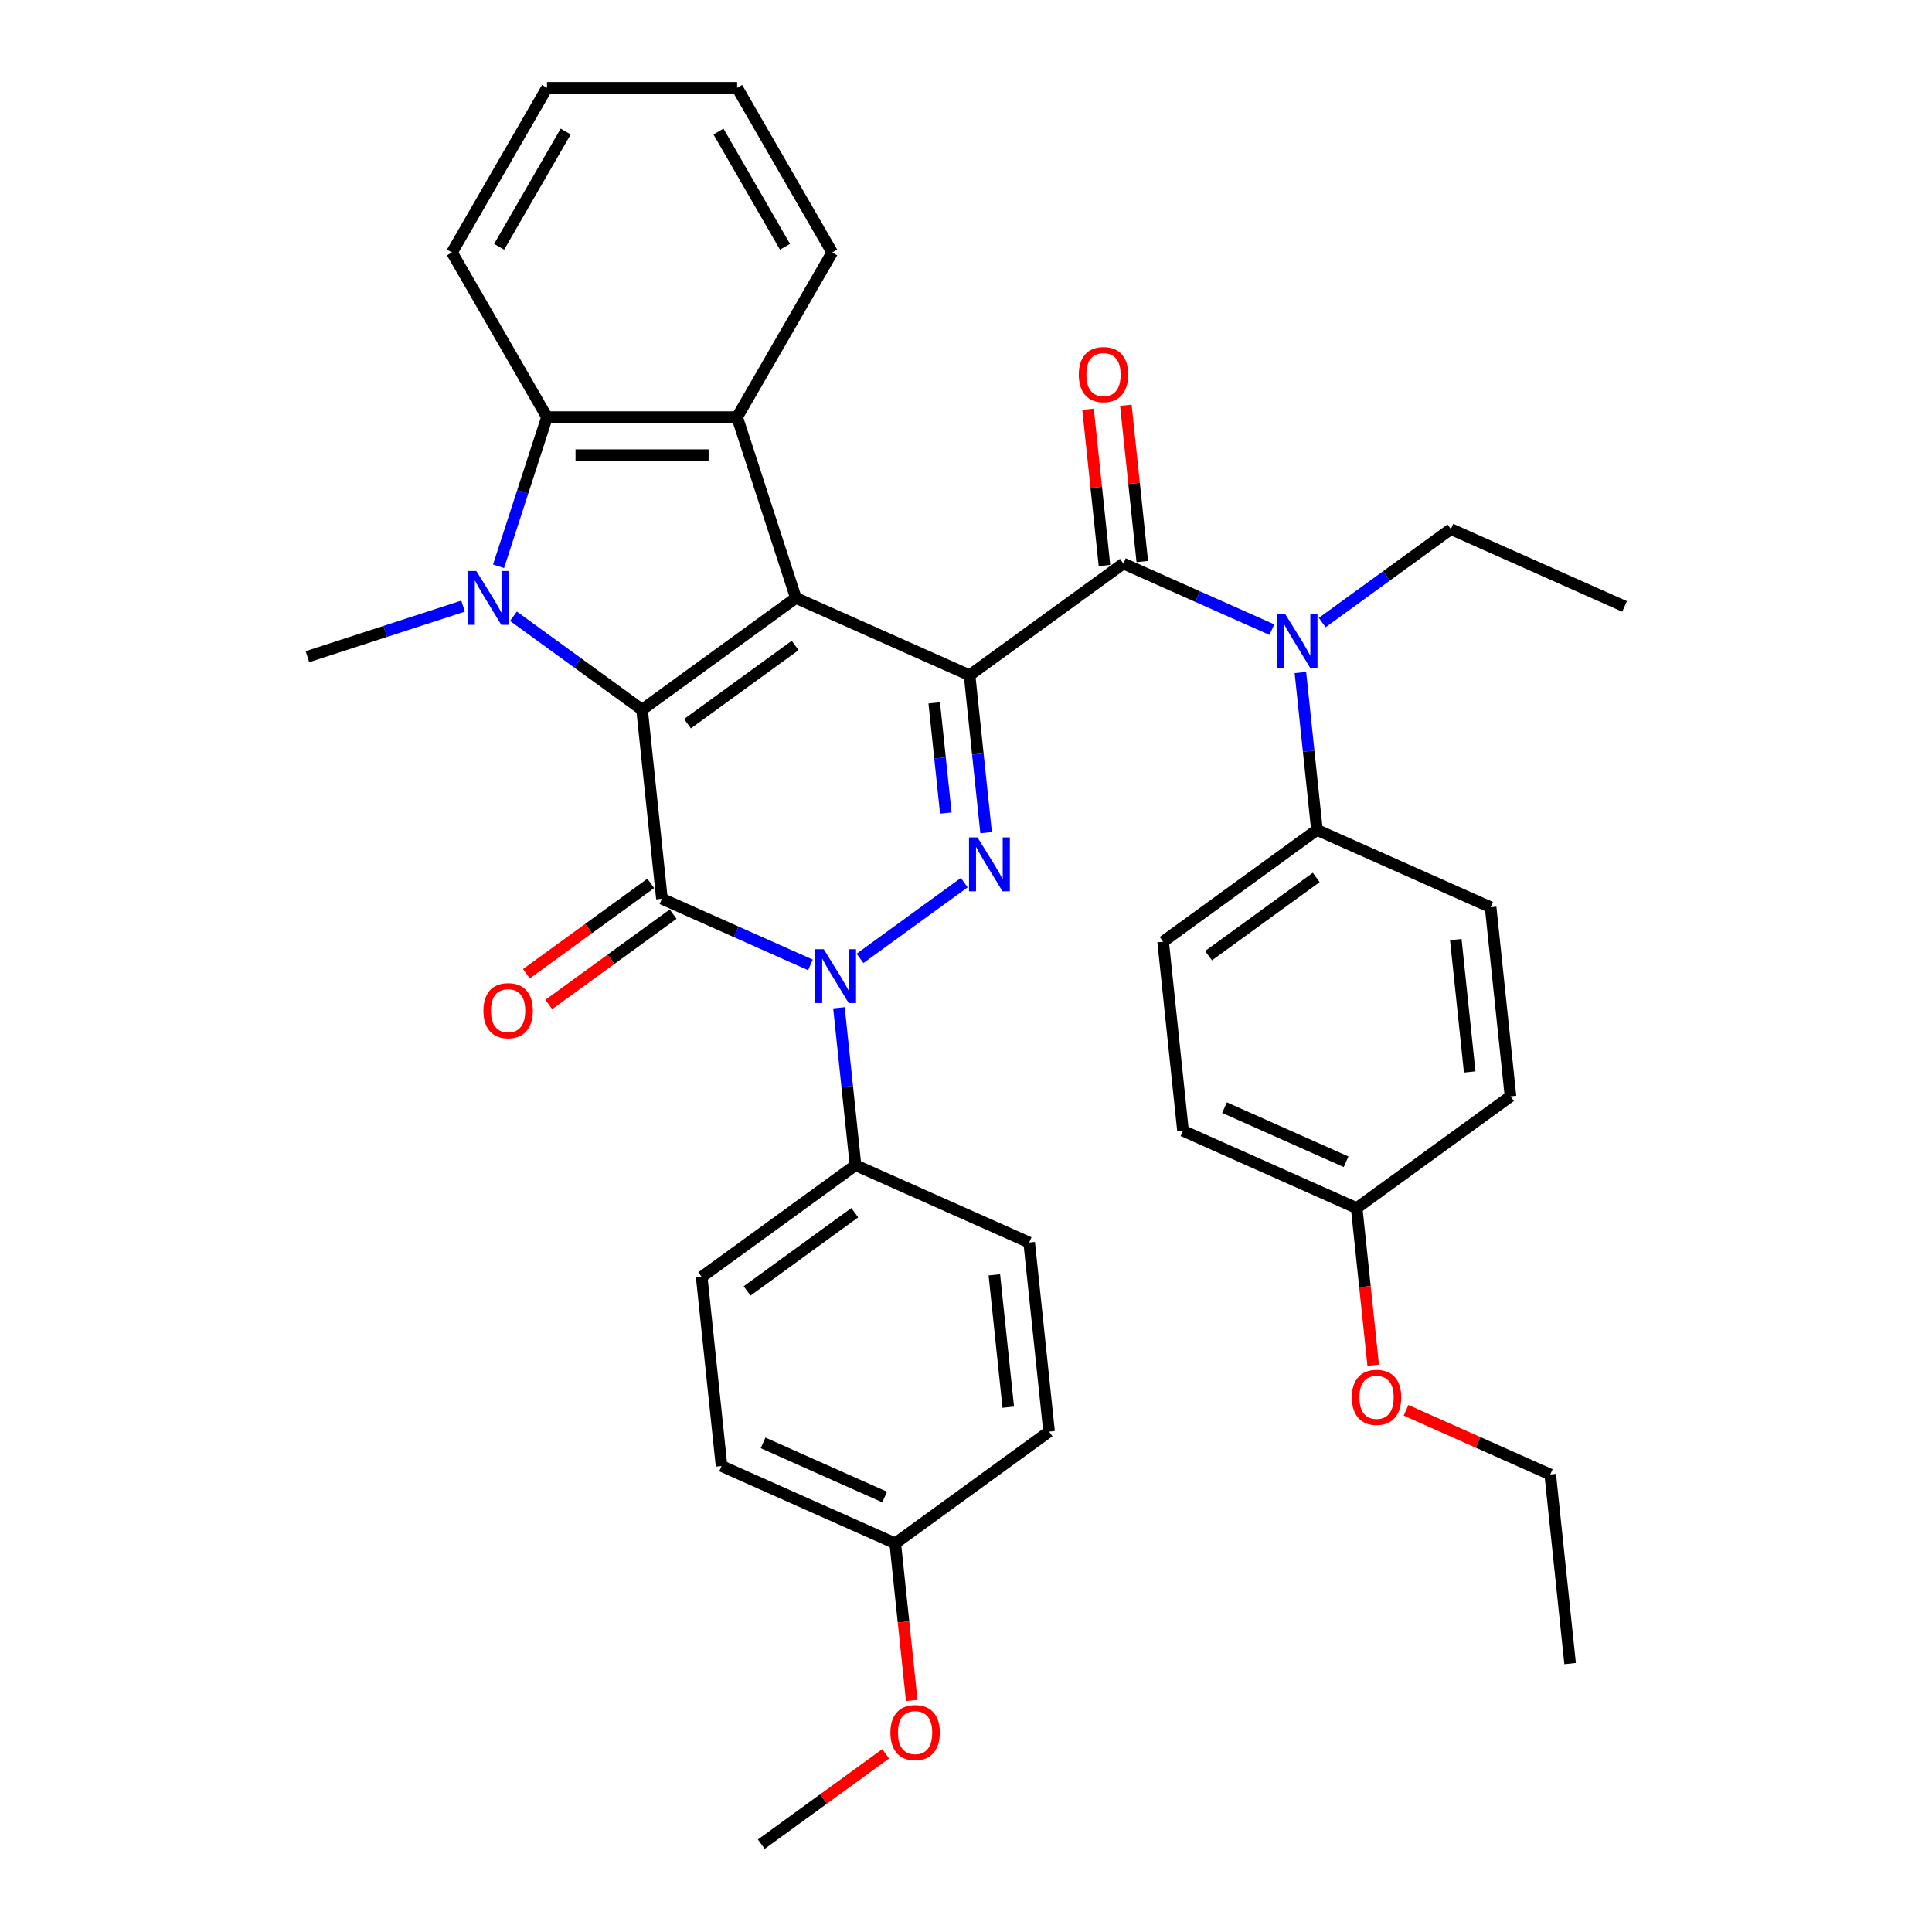 <?xml version='1.0' encoding='iso-8859-1'?>
<svg version='1.1' baseProfile='full'
              xmlns='http://www.w3.org/2000/svg'
                      xmlns:rdkit='http://www.rdkit.org/xml'
                      xmlns:xlink='http://www.w3.org/1999/xlink'
                  xml:space='preserve'
width='1000px' height='1000px' viewBox='0 0 1000 1000'>
<!-- END OF HEADER -->
<rect style='opacity:1.0;fill:#FFFFFF;stroke:none' width='1000' height='1000' x='0' y='0'> </rect>
<path class='bond-0' d='M 501.846,349.518 L 411.946,309.492' style='fill:none;fill-rule:evenodd;stroke:#000000;stroke-width:6px;stroke-linecap:butt;stroke-linejoin:miter;stroke-opacity:1' />
<path class='bond-3' d='M 501.846,349.518 L 506.127,390.255' style='fill:none;fill-rule:evenodd;stroke:#000000;stroke-width:6px;stroke-linecap:butt;stroke-linejoin:miter;stroke-opacity:1' />
<path class='bond-3' d='M 506.127,390.255 L 510.409,430.992' style='fill:none;fill-rule:evenodd;stroke:#0000FF;stroke-width:6px;stroke-linecap:butt;stroke-linejoin:miter;stroke-opacity:1' />
<path class='bond-3' d='M 483.556,363.797 L 486.554,392.313' style='fill:none;fill-rule:evenodd;stroke:#000000;stroke-width:6px;stroke-linecap:butt;stroke-linejoin:miter;stroke-opacity:1' />
<path class='bond-3' d='M 486.554,392.313 L 489.551,420.828' style='fill:none;fill-rule:evenodd;stroke:#0000FF;stroke-width:6px;stroke-linecap:butt;stroke-linejoin:miter;stroke-opacity:1' />
<path class='bond-6' d='M 501.846,349.518 L 581.459,291.676' style='fill:none;fill-rule:evenodd;stroke:#000000;stroke-width:6px;stroke-linecap:butt;stroke-linejoin:miter;stroke-opacity:1' />
<path class='bond-1' d='M 411.946,309.492 L 332.333,367.335' style='fill:none;fill-rule:evenodd;stroke:#000000;stroke-width:6px;stroke-linecap:butt;stroke-linejoin:miter;stroke-opacity:1' />
<path class='bond-1' d='M 411.572,334.091 L 355.843,374.581' style='fill:none;fill-rule:evenodd;stroke:#000000;stroke-width:6px;stroke-linecap:butt;stroke-linejoin:miter;stroke-opacity:1' />
<path class='bond-7' d='M 411.946,309.492 L 381.536,215.901' style='fill:none;fill-rule:evenodd;stroke:#000000;stroke-width:6px;stroke-linecap:butt;stroke-linejoin:miter;stroke-opacity:1' />
<path class='bond-5' d='M 332.333,367.335 L 299.041,343.147' style='fill:none;fill-rule:evenodd;stroke:#000000;stroke-width:6px;stroke-linecap:butt;stroke-linejoin:miter;stroke-opacity:1' />
<path class='bond-5' d='M 299.041,343.147 L 265.748,318.959' style='fill:none;fill-rule:evenodd;stroke:#0000FF;stroke-width:6px;stroke-linecap:butt;stroke-linejoin:miter;stroke-opacity:1' />
<path class='bond-36' d='M 332.333,367.335 L 342.619,465.203' style='fill:none;fill-rule:evenodd;stroke:#000000;stroke-width:6px;stroke-linecap:butt;stroke-linejoin:miter;stroke-opacity:1' />
<path class='bond-2' d='M 342.619,465.203 L 381.054,482.316' style='fill:none;fill-rule:evenodd;stroke:#000000;stroke-width:6px;stroke-linecap:butt;stroke-linejoin:miter;stroke-opacity:1' />
<path class='bond-2' d='M 381.054,482.316 L 419.49,499.428' style='fill:none;fill-rule:evenodd;stroke:#0000FF;stroke-width:6px;stroke-linecap:butt;stroke-linejoin:miter;stroke-opacity:1' />
<path class='bond-11' d='M 336.835,457.242 L 304.655,480.622' style='fill:none;fill-rule:evenodd;stroke:#000000;stroke-width:6px;stroke-linecap:butt;stroke-linejoin:miter;stroke-opacity:1' />
<path class='bond-11' d='M 304.655,480.622 L 272.475,504.002' style='fill:none;fill-rule:evenodd;stroke:#FF0000;stroke-width:6px;stroke-linecap:butt;stroke-linejoin:miter;stroke-opacity:1' />
<path class='bond-11' d='M 348.403,473.165 L 316.223,496.545' style='fill:none;fill-rule:evenodd;stroke:#000000;stroke-width:6px;stroke-linecap:butt;stroke-linejoin:miter;stroke-opacity:1' />
<path class='bond-11' d='M 316.223,496.545 L 284.043,519.925' style='fill:none;fill-rule:evenodd;stroke:#FF0000;stroke-width:6px;stroke-linecap:butt;stroke-linejoin:miter;stroke-opacity:1' />
<path class='bond-4' d='M 499.103,456.853 L 445.145,496.056' style='fill:none;fill-rule:evenodd;stroke:#0000FF;stroke-width:6px;stroke-linecap:butt;stroke-linejoin:miter;stroke-opacity:1' />
<path class='bond-10' d='M 434.242,521.624 L 438.523,562.361' style='fill:none;fill-rule:evenodd;stroke:#0000FF;stroke-width:6px;stroke-linecap:butt;stroke-linejoin:miter;stroke-opacity:1' />
<path class='bond-10' d='M 438.523,562.361 L 442.805,603.098' style='fill:none;fill-rule:evenodd;stroke:#000000;stroke-width:6px;stroke-linecap:butt;stroke-linejoin:miter;stroke-opacity:1' />
<path class='bond-18' d='M 239.69,313.726 L 199.409,326.814' style='fill:none;fill-rule:evenodd;stroke:#0000FF;stroke-width:6px;stroke-linecap:butt;stroke-linejoin:miter;stroke-opacity:1' />
<path class='bond-18' d='M 199.409,326.814 L 159.128,339.902' style='fill:none;fill-rule:evenodd;stroke:#000000;stroke-width:6px;stroke-linecap:butt;stroke-linejoin:miter;stroke-opacity:1' />
<path class='bond-37' d='M 258.046,293.098 L 270.588,254.5' style='fill:none;fill-rule:evenodd;stroke:#0000FF;stroke-width:6px;stroke-linecap:butt;stroke-linejoin:miter;stroke-opacity:1' />
<path class='bond-37' d='M 270.588,254.5 L 283.129,215.901' style='fill:none;fill-rule:evenodd;stroke:#000000;stroke-width:6px;stroke-linecap:butt;stroke-linejoin:miter;stroke-opacity:1' />
<path class='bond-9' d='M 581.459,291.676 L 619.894,308.788' style='fill:none;fill-rule:evenodd;stroke:#000000;stroke-width:6px;stroke-linecap:butt;stroke-linejoin:miter;stroke-opacity:1' />
<path class='bond-9' d='M 619.894,308.788 L 658.33,325.901' style='fill:none;fill-rule:evenodd;stroke:#0000FF;stroke-width:6px;stroke-linecap:butt;stroke-linejoin:miter;stroke-opacity:1' />
<path class='bond-13' d='M 591.246,290.647 L 586.995,250.206' style='fill:none;fill-rule:evenodd;stroke:#000000;stroke-width:6px;stroke-linecap:butt;stroke-linejoin:miter;stroke-opacity:1' />
<path class='bond-13' d='M 586.995,250.206 L 582.745,209.764' style='fill:none;fill-rule:evenodd;stroke:#FF0000;stroke-width:6px;stroke-linecap:butt;stroke-linejoin:miter;stroke-opacity:1' />
<path class='bond-13' d='M 571.672,292.705 L 567.422,252.263' style='fill:none;fill-rule:evenodd;stroke:#000000;stroke-width:6px;stroke-linecap:butt;stroke-linejoin:miter;stroke-opacity:1' />
<path class='bond-13' d='M 567.422,252.263 L 563.171,211.821' style='fill:none;fill-rule:evenodd;stroke:#FF0000;stroke-width:6px;stroke-linecap:butt;stroke-linejoin:miter;stroke-opacity:1' />
<path class='bond-8' d='M 381.536,215.901 L 283.129,215.901' style='fill:none;fill-rule:evenodd;stroke:#000000;stroke-width:6px;stroke-linecap:butt;stroke-linejoin:miter;stroke-opacity:1' />
<path class='bond-8' d='M 366.775,235.583 L 297.89,235.583' style='fill:none;fill-rule:evenodd;stroke:#000000;stroke-width:6px;stroke-linecap:butt;stroke-linejoin:miter;stroke-opacity:1' />
<path class='bond-19' d='M 381.536,215.901 L 430.74,130.678' style='fill:none;fill-rule:evenodd;stroke:#000000;stroke-width:6px;stroke-linecap:butt;stroke-linejoin:miter;stroke-opacity:1' />
<path class='bond-26' d='M 283.129,215.901 L 233.925,130.678' style='fill:none;fill-rule:evenodd;stroke:#000000;stroke-width:6px;stroke-linecap:butt;stroke-linejoin:miter;stroke-opacity:1' />
<path class='bond-12' d='M 673.082,348.097 L 677.364,388.833' style='fill:none;fill-rule:evenodd;stroke:#0000FF;stroke-width:6px;stroke-linecap:butt;stroke-linejoin:miter;stroke-opacity:1' />
<path class='bond-12' d='M 677.364,388.833 L 681.645,429.57' style='fill:none;fill-rule:evenodd;stroke:#000000;stroke-width:6px;stroke-linecap:butt;stroke-linejoin:miter;stroke-opacity:1' />
<path class='bond-27' d='M 684.388,322.236 L 717.68,298.047' style='fill:none;fill-rule:evenodd;stroke:#0000FF;stroke-width:6px;stroke-linecap:butt;stroke-linejoin:miter;stroke-opacity:1' />
<path class='bond-27' d='M 717.68,298.047 L 750.972,273.859' style='fill:none;fill-rule:evenodd;stroke:#000000;stroke-width:6px;stroke-linecap:butt;stroke-linejoin:miter;stroke-opacity:1' />
<path class='bond-14' d='M 442.805,603.098 L 363.192,660.94' style='fill:none;fill-rule:evenodd;stroke:#000000;stroke-width:6px;stroke-linecap:butt;stroke-linejoin:miter;stroke-opacity:1' />
<path class='bond-14' d='M 442.432,627.697 L 386.702,668.186' style='fill:none;fill-rule:evenodd;stroke:#000000;stroke-width:6px;stroke-linecap:butt;stroke-linejoin:miter;stroke-opacity:1' />
<path class='bond-15' d='M 442.805,603.098 L 532.705,643.124' style='fill:none;fill-rule:evenodd;stroke:#000000;stroke-width:6px;stroke-linecap:butt;stroke-linejoin:miter;stroke-opacity:1' />
<path class='bond-16' d='M 681.645,429.57 L 602.032,487.413' style='fill:none;fill-rule:evenodd;stroke:#000000;stroke-width:6px;stroke-linecap:butt;stroke-linejoin:miter;stroke-opacity:1' />
<path class='bond-16' d='M 681.272,454.169 L 625.542,494.659' style='fill:none;fill-rule:evenodd;stroke:#000000;stroke-width:6px;stroke-linecap:butt;stroke-linejoin:miter;stroke-opacity:1' />
<path class='bond-17' d='M 681.645,429.57 L 771.545,469.596' style='fill:none;fill-rule:evenodd;stroke:#000000;stroke-width:6px;stroke-linecap:butt;stroke-linejoin:miter;stroke-opacity:1' />
<path class='bond-23' d='M 363.192,660.94 L 373.478,758.809' style='fill:none;fill-rule:evenodd;stroke:#000000;stroke-width:6px;stroke-linecap:butt;stroke-linejoin:miter;stroke-opacity:1' />
<path class='bond-25' d='M 532.705,643.124 L 542.991,740.992' style='fill:none;fill-rule:evenodd;stroke:#000000;stroke-width:6px;stroke-linecap:butt;stroke-linejoin:miter;stroke-opacity:1' />
<path class='bond-25' d='M 514.674,659.861 L 521.875,728.369' style='fill:none;fill-rule:evenodd;stroke:#000000;stroke-width:6px;stroke-linecap:butt;stroke-linejoin:miter;stroke-opacity:1' />
<path class='bond-22' d='M 602.032,487.413 L 612.318,585.281' style='fill:none;fill-rule:evenodd;stroke:#000000;stroke-width:6px;stroke-linecap:butt;stroke-linejoin:miter;stroke-opacity:1' />
<path class='bond-24' d='M 771.545,469.596 L 781.831,567.465' style='fill:none;fill-rule:evenodd;stroke:#000000;stroke-width:6px;stroke-linecap:butt;stroke-linejoin:miter;stroke-opacity:1' />
<path class='bond-24' d='M 753.514,486.334 L 760.715,554.842' style='fill:none;fill-rule:evenodd;stroke:#000000;stroke-width:6px;stroke-linecap:butt;stroke-linejoin:miter;stroke-opacity:1' />
<path class='bond-33' d='M 430.74,130.678 L 381.536,45.455' style='fill:none;fill-rule:evenodd;stroke:#000000;stroke-width:6px;stroke-linecap:butt;stroke-linejoin:miter;stroke-opacity:1' />
<path class='bond-33' d='M 406.315,127.735 L 371.872,68.079' style='fill:none;fill-rule:evenodd;stroke:#000000;stroke-width:6px;stroke-linecap:butt;stroke-linejoin:miter;stroke-opacity:1' />
<path class='bond-20' d='M 463.378,798.835 L 542.991,740.992' style='fill:none;fill-rule:evenodd;stroke:#000000;stroke-width:6px;stroke-linecap:butt;stroke-linejoin:miter;stroke-opacity:1' />
<path class='bond-28' d='M 463.378,798.835 L 467.651,839.493' style='fill:none;fill-rule:evenodd;stroke:#000000;stroke-width:6px;stroke-linecap:butt;stroke-linejoin:miter;stroke-opacity:1' />
<path class='bond-28' d='M 467.651,839.493 L 471.925,880.151' style='fill:none;fill-rule:evenodd;stroke:#FF0000;stroke-width:6px;stroke-linecap:butt;stroke-linejoin:miter;stroke-opacity:1' />
<path class='bond-39' d='M 463.378,798.835 L 373.478,758.809' style='fill:none;fill-rule:evenodd;stroke:#000000;stroke-width:6px;stroke-linecap:butt;stroke-linejoin:miter;stroke-opacity:1' />
<path class='bond-39' d='M 457.898,774.851 L 394.968,746.833' style='fill:none;fill-rule:evenodd;stroke:#000000;stroke-width:6px;stroke-linecap:butt;stroke-linejoin:miter;stroke-opacity:1' />
<path class='bond-21' d='M 702.218,625.307 L 781.831,567.465' style='fill:none;fill-rule:evenodd;stroke:#000000;stroke-width:6px;stroke-linecap:butt;stroke-linejoin:miter;stroke-opacity:1' />
<path class='bond-29' d='M 702.218,625.307 L 706.491,665.965' style='fill:none;fill-rule:evenodd;stroke:#000000;stroke-width:6px;stroke-linecap:butt;stroke-linejoin:miter;stroke-opacity:1' />
<path class='bond-29' d='M 706.491,665.965 L 710.765,706.623' style='fill:none;fill-rule:evenodd;stroke:#FF0000;stroke-width:6px;stroke-linecap:butt;stroke-linejoin:miter;stroke-opacity:1' />
<path class='bond-38' d='M 702.218,625.307 L 612.318,585.281' style='fill:none;fill-rule:evenodd;stroke:#000000;stroke-width:6px;stroke-linecap:butt;stroke-linejoin:miter;stroke-opacity:1' />
<path class='bond-38' d='M 696.738,601.323 L 633.808,573.305' style='fill:none;fill-rule:evenodd;stroke:#000000;stroke-width:6px;stroke-linecap:butt;stroke-linejoin:miter;stroke-opacity:1' />
<path class='bond-40' d='M 233.925,130.678 L 283.129,45.455' style='fill:none;fill-rule:evenodd;stroke:#000000;stroke-width:6px;stroke-linecap:butt;stroke-linejoin:miter;stroke-opacity:1' />
<path class='bond-40' d='M 258.35,127.735 L 292.793,68.079' style='fill:none;fill-rule:evenodd;stroke:#000000;stroke-width:6px;stroke-linecap:butt;stroke-linejoin:miter;stroke-opacity:1' />
<path class='bond-32' d='M 750.972,273.859 L 840.872,313.885' style='fill:none;fill-rule:evenodd;stroke:#000000;stroke-width:6px;stroke-linecap:butt;stroke-linejoin:miter;stroke-opacity:1' />
<path class='bond-31' d='M 458.411,907.785 L 426.231,931.165' style='fill:none;fill-rule:evenodd;stroke:#FF0000;stroke-width:6px;stroke-linecap:butt;stroke-linejoin:miter;stroke-opacity:1' />
<path class='bond-31' d='M 426.231,931.165 L 394.051,954.545' style='fill:none;fill-rule:evenodd;stroke:#000000;stroke-width:6px;stroke-linecap:butt;stroke-linejoin:miter;stroke-opacity:1' />
<path class='bond-30' d='M 727.757,729.967 L 765.081,746.584' style='fill:none;fill-rule:evenodd;stroke:#FF0000;stroke-width:6px;stroke-linecap:butt;stroke-linejoin:miter;stroke-opacity:1' />
<path class='bond-30' d='M 765.081,746.584 L 802.404,763.201' style='fill:none;fill-rule:evenodd;stroke:#000000;stroke-width:6px;stroke-linecap:butt;stroke-linejoin:miter;stroke-opacity:1' />
<path class='bond-35' d='M 802.404,763.201 L 812.69,861.07' style='fill:none;fill-rule:evenodd;stroke:#000000;stroke-width:6px;stroke-linecap:butt;stroke-linejoin:miter;stroke-opacity:1' />
<path class='bond-34' d='M 381.536,45.455 L 283.129,45.455' style='fill:none;fill-rule:evenodd;stroke:#000000;stroke-width:6px;stroke-linecap:butt;stroke-linejoin:miter;stroke-opacity:1' />
<path  class='atom-4' d='M 505.972 433.452
L 515.104 448.213
Q 516.009 449.67, 517.466 452.307
Q 518.922 454.945, 519.001 455.102
L 519.001 433.452
L 522.701 433.452
L 522.701 461.321
L 518.883 461.321
L 509.081 445.182
Q 507.94 443.293, 506.72 441.128
Q 505.539 438.963, 505.185 438.294
L 505.185 461.321
L 501.563 461.321
L 501.563 433.452
L 505.972 433.452
' fill='#0000FF'/>
<path  class='atom-5' d='M 426.358 491.295
L 435.491 506.056
Q 436.396 507.512, 437.852 510.15
Q 439.309 512.787, 439.388 512.944
L 439.388 491.295
L 443.088 491.295
L 443.088 519.164
L 439.269 519.164
L 429.468 503.025
Q 428.327 501.136, 427.106 498.971
Q 425.925 496.806, 425.571 496.136
L 425.571 519.164
L 421.95 519.164
L 421.95 491.295
L 426.358 491.295
' fill='#0000FF'/>
<path  class='atom-6' d='M 246.559 295.558
L 255.691 310.319
Q 256.597 311.776, 258.053 314.413
Q 259.509 317.05, 259.588 317.208
L 259.588 295.558
L 263.288 295.558
L 263.288 323.427
L 259.47 323.427
L 249.669 307.288
Q 248.527 305.399, 247.307 303.234
Q 246.126 301.069, 245.772 300.4
L 245.772 323.427
L 242.15 323.427
L 242.15 295.558
L 246.559 295.558
' fill='#0000FF'/>
<path  class='atom-10' d='M 665.198 317.767
L 674.331 332.528
Q 675.236 333.985, 676.692 336.622
Q 678.149 339.26, 678.228 339.417
L 678.228 317.767
L 681.928 317.767
L 681.928 345.636
L 678.11 345.636
L 668.308 329.498
Q 667.167 327.608, 665.946 325.443
Q 664.765 323.278, 664.411 322.609
L 664.411 345.636
L 660.79 345.636
L 660.79 317.767
L 665.198 317.767
' fill='#0000FF'/>
<path  class='atom-12' d='M 250.213 523.125
Q 250.213 516.433, 253.519 512.693
Q 256.826 508.954, 263.006 508.954
Q 269.186 508.954, 272.492 512.693
Q 275.799 516.433, 275.799 523.125
Q 275.799 529.895, 272.453 533.753
Q 269.107 537.571, 263.006 537.571
Q 256.865 537.571, 253.519 533.753
Q 250.213 529.934, 250.213 523.125
M 263.006 534.422
Q 267.257 534.422, 269.54 531.588
Q 271.862 528.714, 271.862 523.125
Q 271.862 517.653, 269.54 514.898
Q 267.257 512.103, 263.006 512.103
Q 258.754 512.103, 256.432 514.858
Q 254.149 517.614, 254.149 523.125
Q 254.149 528.753, 256.432 531.588
Q 258.754 534.422, 263.006 534.422
' fill='#FF0000'/>
<path  class='atom-14' d='M 558.38 193.886
Q 558.38 187.195, 561.686 183.455
Q 564.993 179.716, 571.173 179.716
Q 577.353 179.716, 580.659 183.455
Q 583.966 187.195, 583.966 193.886
Q 583.966 200.657, 580.62 204.514
Q 577.274 208.332, 571.173 208.332
Q 565.032 208.332, 561.686 204.514
Q 558.38 200.696, 558.38 193.886
M 571.173 205.183
Q 575.424 205.183, 577.707 202.349
Q 580.029 199.476, 580.029 193.886
Q 580.029 188.415, 577.707 185.659
Q 575.424 182.865, 571.173 182.865
Q 566.921 182.865, 564.599 185.62
Q 562.316 188.375, 562.316 193.886
Q 562.316 199.515, 564.599 202.349
Q 566.921 205.183, 571.173 205.183
' fill='#FF0000'/>
<path  class='atom-29' d='M 460.871 896.782
Q 460.871 890.09, 464.178 886.351
Q 467.484 882.611, 473.664 882.611
Q 479.844 882.611, 483.151 886.351
Q 486.457 890.09, 486.457 896.782
Q 486.457 903.552, 483.111 907.41
Q 479.766 911.228, 473.664 911.228
Q 467.524 911.228, 464.178 907.41
Q 460.871 903.591, 460.871 896.782
M 473.664 908.079
Q 477.915 908.079, 480.199 905.245
Q 482.521 902.371, 482.521 896.782
Q 482.521 891.31, 480.199 888.555
Q 477.915 885.76, 473.664 885.76
Q 469.413 885.76, 467.091 888.515
Q 464.808 891.271, 464.808 896.782
Q 464.808 902.411, 467.091 905.245
Q 469.413 908.079, 473.664 908.079
' fill='#FF0000'/>
<path  class='atom-30' d='M 699.711 723.254
Q 699.711 716.563, 703.018 712.823
Q 706.324 709.084, 712.504 709.084
Q 718.684 709.084, 721.991 712.823
Q 725.297 716.563, 725.297 723.254
Q 725.297 730.025, 721.951 733.882
Q 718.606 737.7, 712.504 737.7
Q 706.364 737.7, 703.018 733.882
Q 699.711 730.064, 699.711 723.254
M 712.504 734.551
Q 716.756 734.551, 719.039 731.717
Q 721.361 728.844, 721.361 723.254
Q 721.361 717.783, 719.039 715.027
Q 716.756 712.233, 712.504 712.233
Q 708.253 712.233, 705.931 714.988
Q 703.648 717.743, 703.648 723.254
Q 703.648 728.883, 705.931 731.717
Q 708.253 734.551, 712.504 734.551
' fill='#FF0000'/>
</svg>
